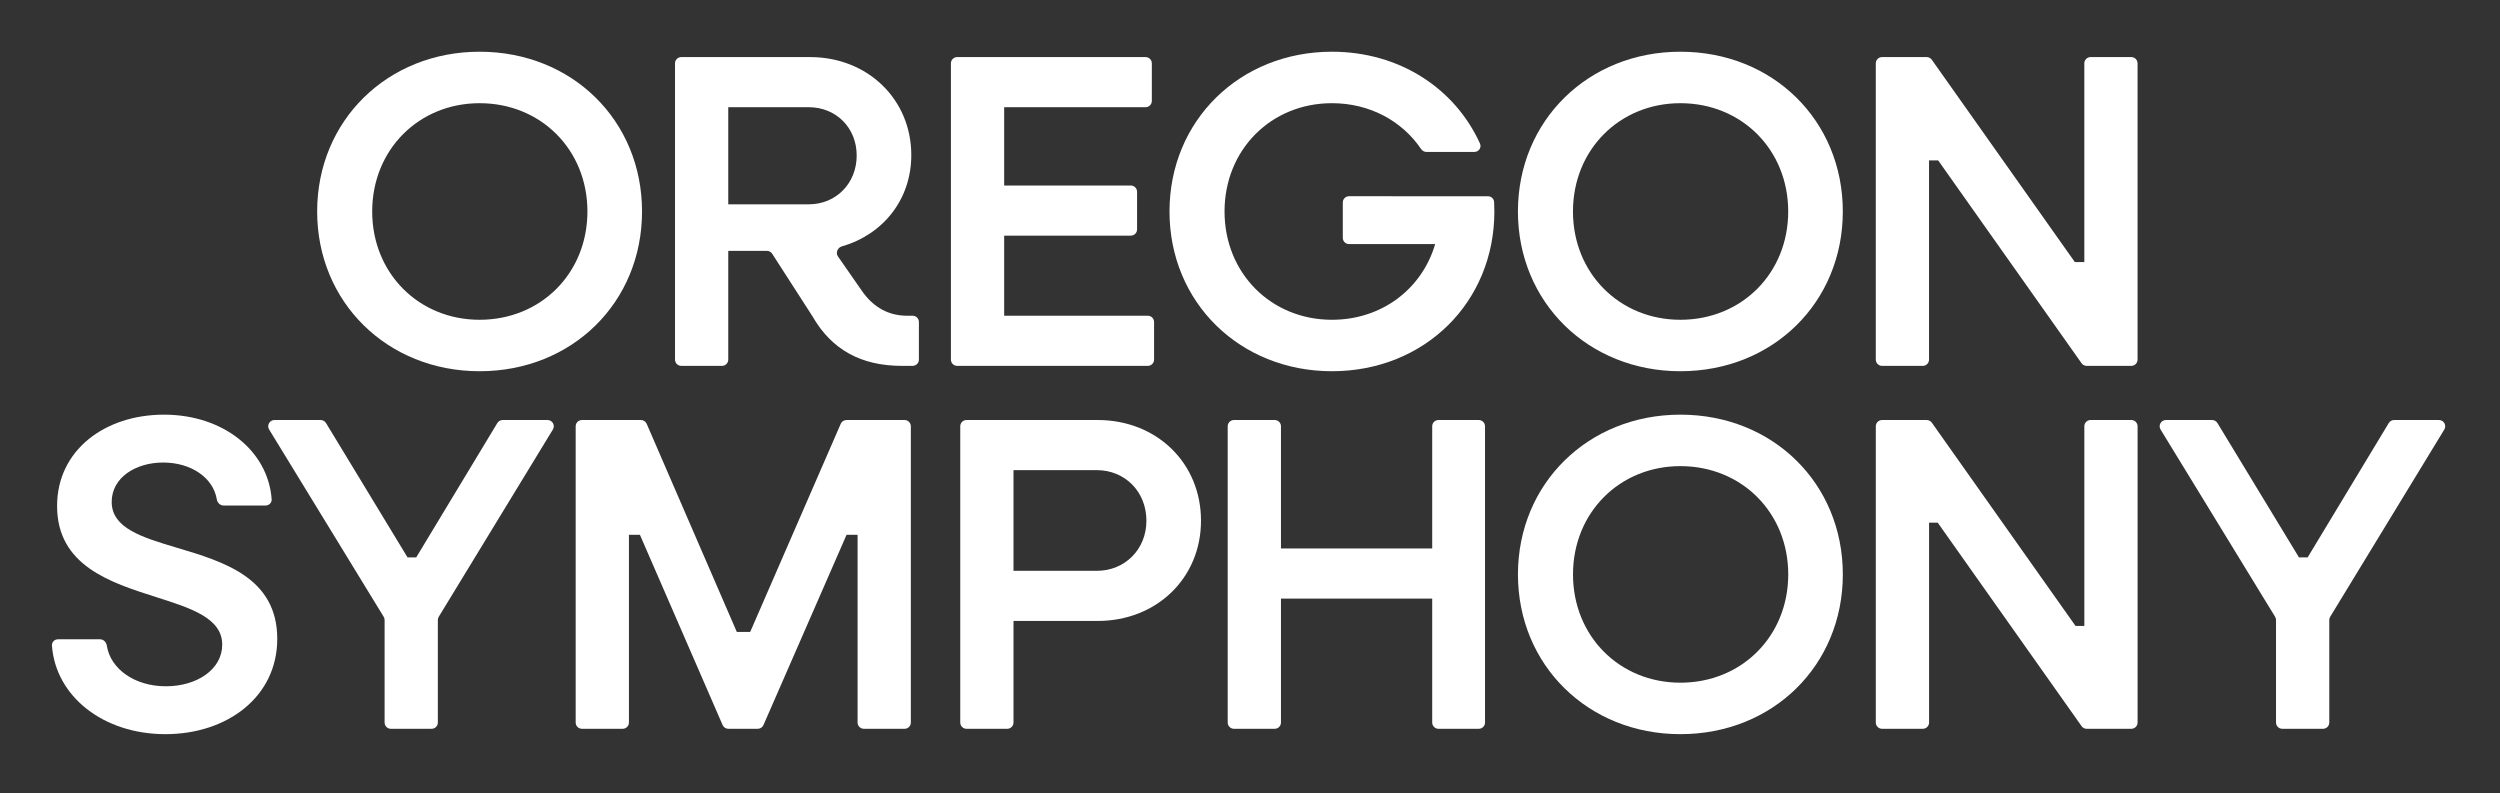 <svg width="145" height="46" viewBox="0 0 145 46" fill="none" xmlns="http://www.w3.org/2000/svg">
<rect x="0" y="0" width="145" height="46" fill="#333333" stroke="none"/>
<path d="M9.592 42.581C5.977 42.581 3.223 40.377 3.013 37.442C2.999 37.242 3.162 37.079 3.363 37.079H5.803C6.004 37.079 6.163 37.243 6.194 37.441C6.407 38.814 7.826 39.804 9.618 39.804C11.435 39.804 12.889 38.818 12.889 37.39C12.889 35.851 11.093 35.28 9.057 34.632C6.391 33.783 3.311 32.803 3.311 29.345C3.311 26.126 6.063 24.05 9.514 24.05C12.926 24.05 15.549 26.128 15.756 28.956C15.771 29.155 15.607 29.319 15.406 29.319H12.966C12.765 29.319 12.606 29.155 12.573 28.957C12.367 27.715 11.099 26.827 9.463 26.827C7.853 26.827 6.478 27.709 6.478 29.111C6.478 30.641 8.257 31.172 10.283 31.776C12.965 32.576 16.081 33.505 16.081 37.053C16.081 40.401 13.2 42.581 9.592 42.581Z" fill="white"/>
<path fill-rule="evenodd" clip-rule="evenodd" d="M88.041 33.316C88.041 38.584 92.116 42.581 97.463 42.581C102.835 42.581 106.884 38.584 106.884 33.316C106.884 28.047 102.835 24.05 97.463 24.05C92.116 24.05 88.041 28.047 88.041 33.316ZM103.718 33.316C103.718 36.897 101.018 39.596 97.463 39.596C93.933 39.596 91.234 36.897 91.234 33.316C91.234 29.734 93.933 27.035 97.463 27.035C101.018 27.035 103.718 29.734 103.718 33.316Z" fill="white"/>
<path d="M111.886 41.907C111.886 42.107 111.723 42.27 111.523 42.27H109.16C108.96 42.27 108.797 42.107 108.797 41.907V24.724C108.797 24.524 108.96 24.361 109.16 24.361H111.75C111.868 24.361 111.978 24.419 112.046 24.515L120.382 36.306H120.892V24.724C120.892 24.524 121.054 24.361 121.255 24.361H123.617C123.818 24.361 123.98 24.524 123.98 24.724V41.907C123.98 42.107 123.818 42.27 123.617 42.27H121.028C120.91 42.27 120.799 42.212 120.731 42.116L112.389 30.316H111.886V41.907Z" fill="white"/>
<path d="M132.372 42.27C132.172 42.27 132.009 42.107 132.009 41.907V35.961C132.009 35.894 131.991 35.829 131.956 35.772L125.314 24.914C125.166 24.672 125.34 24.361 125.623 24.361H128.301C128.428 24.361 128.546 24.428 128.611 24.536L133.341 32.33H133.843L138.548 24.537C138.613 24.428 138.731 24.361 138.858 24.361H141.459C141.742 24.361 141.916 24.671 141.769 24.913L135.151 35.772C135.116 35.829 135.098 35.894 135.098 35.961V41.907C135.098 42.107 134.935 42.27 134.735 42.27H132.372Z" fill="white"/>
<path d="M71.57 42.27C71.37 42.27 71.207 42.107 71.207 41.907V24.724C71.207 24.524 71.37 24.361 71.57 24.361H73.933C74.133 24.361 74.296 24.524 74.296 24.724V31.81H83.068V24.724C83.068 24.524 83.231 24.361 83.431 24.361H85.768C85.969 24.361 86.131 24.524 86.131 24.724V41.907C86.131 42.107 85.969 42.27 85.768 42.27H83.431C83.231 42.27 83.068 42.107 83.068 41.907V34.717H74.296V41.907C74.296 42.107 74.133 42.27 73.933 42.27H71.57Z" fill="white"/>
<path fill-rule="evenodd" clip-rule="evenodd" d="M56.058 24.361C55.857 24.361 55.695 24.524 55.695 24.724V41.907C55.695 42.107 55.857 42.27 56.058 42.27H58.42C58.621 42.27 58.783 42.107 58.783 41.907V36.015H63.663C67.089 36.015 69.658 33.523 69.658 30.201C69.658 26.853 67.089 24.361 63.663 24.361H56.058ZM58.783 27.268H63.611C65.246 27.268 66.492 28.514 66.492 30.201C66.492 31.862 65.246 33.108 63.611 33.108H58.783V27.268Z" fill="white"/>
<path d="M33.752 42.27C33.552 42.27 33.389 42.107 33.389 41.907V24.724C33.389 24.524 33.552 24.361 33.752 24.361H37.174C37.319 24.361 37.45 24.447 37.507 24.58L42.735 36.652H43.511L48.763 24.58C48.821 24.447 48.952 24.361 49.096 24.361H52.466C52.666 24.361 52.829 24.524 52.829 24.724V41.907C52.829 42.107 52.666 42.27 52.466 42.27H50.103C49.903 42.27 49.74 42.107 49.74 41.907V31.019H49.1L44.281 42.052C44.224 42.184 44.093 42.27 43.949 42.27H42.244C42.1 42.27 41.969 42.184 41.911 42.051L37.116 31.019H36.478V41.907C36.478 42.107 36.316 42.27 36.115 42.27H33.752Z" fill="white"/>
<path d="M22.253 35.772C22.288 35.829 22.307 35.894 22.307 35.961V41.907C22.307 42.107 22.469 42.27 22.669 42.27H25.032C25.233 42.27 25.395 42.107 25.395 41.907V35.961C25.395 35.894 25.413 35.829 25.448 35.772L32.066 24.913C32.214 24.671 32.04 24.361 31.756 24.361H29.156C29.029 24.361 28.911 24.428 28.845 24.537L24.14 32.33H23.638L18.909 24.536C18.843 24.428 18.725 24.361 18.599 24.361H15.921C15.637 24.361 15.463 24.672 15.611 24.914L22.253 35.772Z" fill="white"/>
<path fill-rule="evenodd" clip-rule="evenodd" d="M97.461 21.531C92.115 21.531 88.04 17.534 88.04 12.266C88.04 6.997 92.115 3 97.461 3C102.834 3 106.883 6.997 106.883 12.266C106.883 17.534 102.834 21.531 97.461 21.531ZM97.461 18.547C101.017 18.547 103.716 15.847 103.716 12.266C103.716 8.684 101.017 5.985 97.461 5.985C93.932 5.985 91.232 8.684 91.232 12.266C91.232 15.847 93.932 18.547 97.461 18.547Z" fill="white"/>
<path d="M108.796 20.857C108.796 21.057 108.958 21.22 109.159 21.22H111.522C111.722 21.22 111.884 21.057 111.884 20.857V9.304H112.414L120.73 21.066C120.798 21.163 120.909 21.22 121.026 21.22H123.616C123.817 21.22 123.979 21.057 123.979 20.857V3.674C123.979 3.474 123.817 3.311 123.616 3.311H121.253C121.053 3.311 120.891 3.474 120.891 3.674V15.2H120.341L112.045 3.465C111.977 3.369 111.866 3.311 111.748 3.311H109.159C108.958 3.311 108.796 3.474 108.796 3.674V20.857Z" fill="white"/>
<path d="M55.516 3.311C55.316 3.311 55.153 3.474 55.153 3.674V20.857C55.153 21.057 55.316 21.22 55.516 21.22H66.573C66.774 21.22 66.936 21.057 66.936 20.857V18.676C66.936 18.475 66.774 18.313 66.573 18.313H58.242V13.667H65.587C65.787 13.667 65.95 13.505 65.95 13.304V11.123C65.95 10.923 65.787 10.76 65.587 10.76H58.242V6.218H66.444C66.644 6.218 66.806 6.056 66.806 5.855V3.674C66.806 3.474 66.644 3.311 66.444 3.311H55.516Z" fill="white"/>
<path fill-rule="evenodd" clip-rule="evenodd" d="M39.514 21.22C39.313 21.22 39.151 21.057 39.151 20.857V3.674C39.151 3.474 39.313 3.311 39.514 3.311H46.989C50.311 3.311 52.855 5.751 52.855 8.995C52.855 11.581 51.212 13.604 48.828 14.29C48.576 14.362 48.455 14.662 48.604 14.877L50 16.885C50.674 17.846 51.557 18.313 52.621 18.313H52.933C53.133 18.313 53.296 18.475 53.296 18.676V20.857C53.296 21.057 53.133 21.22 52.933 21.22H52.309C49.948 21.22 48.235 20.285 47.119 18.339L44.786 14.716C44.719 14.612 44.604 14.55 44.481 14.55H42.239V20.857C42.239 21.057 42.077 21.22 41.876 21.22H39.514ZM46.911 6.218H42.239V11.85H46.911C48.494 11.85 49.688 10.63 49.688 9.021C49.688 7.412 48.494 6.218 46.911 6.218Z" fill="white"/>
<path fill-rule="evenodd" clip-rule="evenodd" d="M18.395 12.266C18.395 17.534 22.47 21.531 27.816 21.531C33.189 21.531 37.238 17.534 37.238 12.266C37.238 6.997 33.189 3 27.816 3C22.47 3 18.395 6.997 18.395 12.266ZM34.071 12.266C34.071 15.847 31.372 18.547 27.816 18.547C24.287 18.547 21.587 15.847 21.587 12.266C21.587 8.684 24.287 5.985 27.816 5.985C31.372 5.985 34.071 8.684 34.071 12.266Z" fill="white"/>
<path d="M77.252 21.531C71.905 21.531 67.831 17.534 67.831 12.266C67.831 6.997 71.905 3 77.252 3C81.172 3 84.387 5.128 85.839 8.325C85.944 8.557 85.769 8.812 85.515 8.812H82.735C82.611 8.812 82.496 8.748 82.425 8.645C81.317 7.014 79.448 5.985 77.252 5.985C73.722 5.985 71.023 8.684 71.023 12.266C71.023 15.847 73.722 18.547 77.252 18.547C80.148 18.547 82.475 16.756 83.24 14.157H78.245C78.044 14.157 77.882 13.994 77.882 13.794V11.744C77.882 11.544 78.044 11.381 78.245 11.381L86.302 11.383C86.49 11.383 86.648 11.527 86.658 11.714C86.668 11.896 86.673 12.08 86.673 12.266C86.673 17.534 82.624 21.531 77.252 21.531Z" fill="white"/>
</svg>
